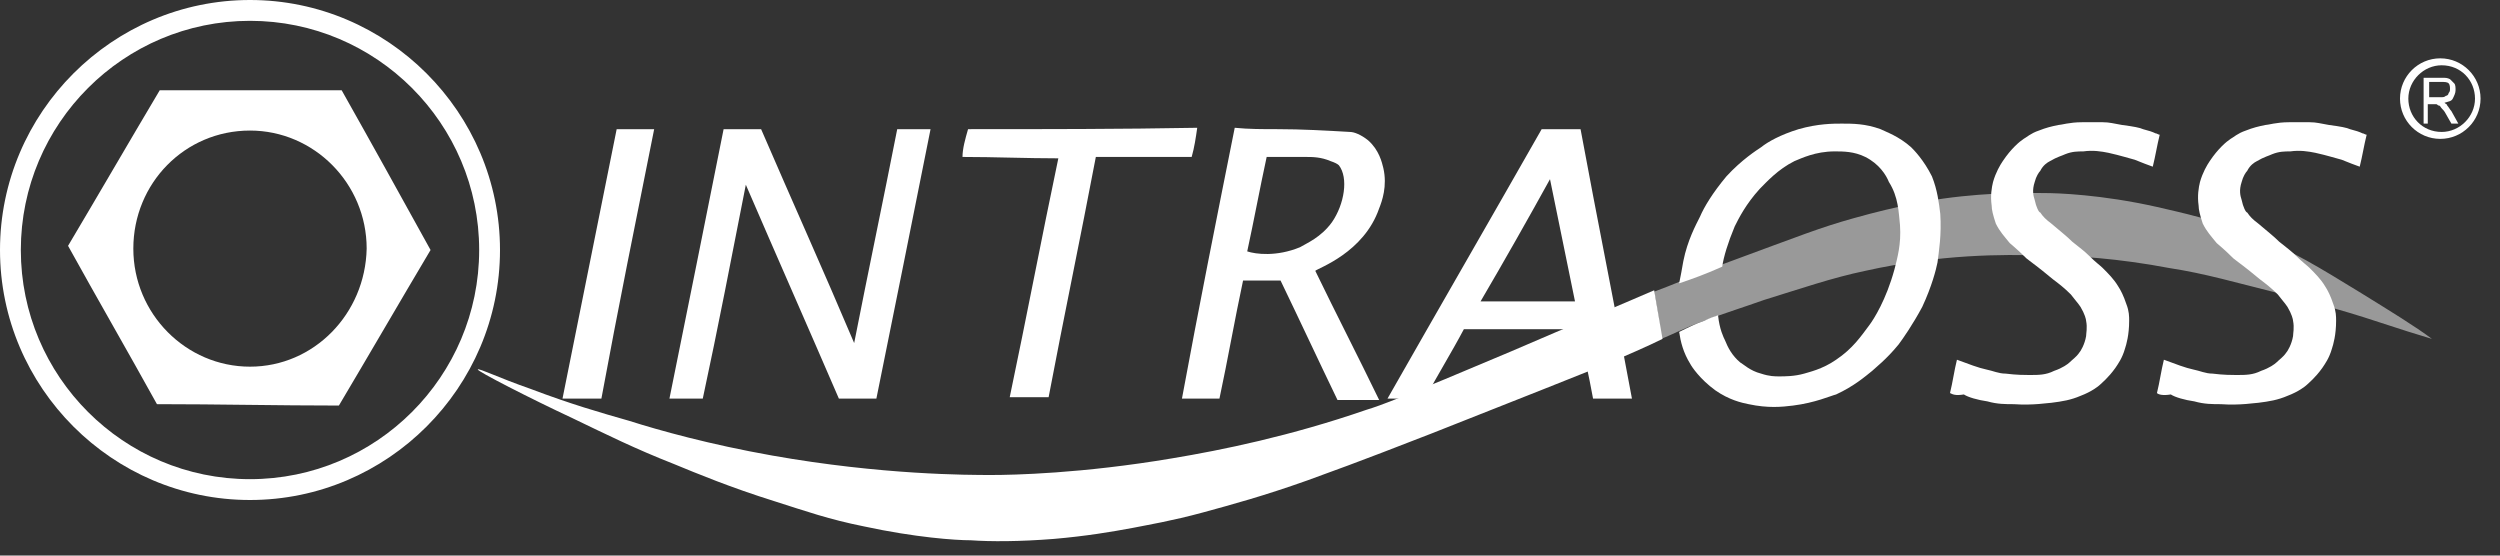 <svg version="1.1" id="Camada_1" xmlns="http://www.w3.org/2000/svg" xmlns:xlink="http://www.w3.org/1999/xlink" x="0px" y="0px"
	 viewBox="0 0 180 40" style="enable-background:new 0 0 180 40;" xml:space="preserve">
<rect x="0" y="0" width="180" height="40" fill="#333333" stroke="none"/>
<style type="text/css">
	.st0{fill:#FFFFFF;}
	.st1{opacity:0.5;}
</style>
<g>
	<g>
		<path class="st0" d="M34.4,26.6c-0.1,0.1,3.8,2.1,6.8,3.5c2.5,1.2,4.5,2.2,7.3,3.3c1.7,0.7,4.1,1.7,7.3,2.7
			c2.2,0.7,3.9,1.3,6.4,1.8c3.7,0.8,6.6,1,7.7,1c1.4,0.1,3.5,0.1,6-0.1c2.3-0.2,4.1-0.5,5.7-0.8c1-0.2,2.8-0.5,5-1.1
			c2.2-0.6,4.4-1.2,7.5-2.3c1.9-0.7,3.1-1.1,9-3.4c7.6-3,9.6-3.8,12.1-4.8c1.9-0.8,3.5-1.5,4.5-2c-0.2-1.2-0.4-2.3-0.6-3.5
			c-2.3,1-5.9,2.5-10.3,4.4c-7.8,3.3-9.4,3.9-10.4,4.2c-5.5,1.9-10.4,2.9-14,3.5c-6.5,1.1-11.5,1.2-13,1.2c-1.7,0-7.9,0-15.8-1.4
			c-4.5-0.8-8.1-1.8-10.3-2.5c-2.1-0.6-4.2-1.2-7.1-2.3C35.9,27.2,34.5,26.5,34.4,26.6z"/>
	</g>
	<g>
		<path class="st0" d="M18,36C8.1,36,0,27.9,0,18S8.1,0,18,0s18,8.1,18,18S27.9,36,18,36z M18,1.5C8.9,1.5,1.5,8.9,1.5,18
			S8.9,34.5,18,34.5S34.5,27.1,34.5,18S27.1,1.5,18,1.5z"/>
	</g>
	<g>
		<path class="st0" d="M44.4,9.3c0.9,0,1.8,0,2.7,0c-1.3,6.5-2.6,12.9-3.8,19.4c-0.9,0-1.8,0-2.8,0C41.8,22.2,43.1,15.8,44.4,9.3z"
			/>
	</g>
	<g>
		<path class="st0" d="M52.1,9.3c0.9,0,1.8,0,2.7,0c2.2,5.1,4.5,10.2,6.7,15.4c1-5.1,2.1-10.3,3.1-15.4c0.8,0,1.6,0,2.4,0
			c-1.3,6.5-2.6,13-3.9,19.4c-0.9,0-1.8,0-2.7,0c-2.2-5.1-4.5-10.3-6.7-15.4c-1,5.1-2,10.3-3.1,15.4c-0.8,0-1.6,0-2.4,0
			C49.5,22.3,50.8,15.8,52.1,9.3z"/>
	</g>
	<g>
		<path class="st0" d="M69.7,9.3c5.5,0,11,0,16.5-0.1c-0.1,0.7-0.2,1.4-0.4,2.1c-2.3,0-4.6,0-6.9,0c-1.1,5.8-2.3,11.5-3.4,17.3
			c-0.9,0-1.8,0-2.8,0c1.2-5.7,2.3-11.5,3.5-17.2c-2.3,0-4.6-0.1-6.9-0.1C69.3,10.7,69.5,10,69.7,9.3z"/>
	</g>
	<g>
		<path class="st0" d="M99.3,15c0.2-0.5,0.6-1.6,0.3-2.9c-0.1-0.4-0.3-1.3-1.1-2c-0.5-0.4-1-0.6-1.3-0.6c-1.7-0.1-3.5-0.2-5.2-0.2
			c-1.1,0-2.1,0-3.1-0.1c-1.3,6.5-2.6,13-3.8,19.5c0.9,0,1.8,0,2.7,0c0.6-2.8,1.1-5.7,1.7-8.5c0.9,0,1.8,0,2.7,0
			c1.4,2.9,2.7,5.7,4.1,8.6c1,0,2,0,3,0c-1.5-3.1-3.1-6.2-4.6-9.3C94.9,19.3,98.2,18.2,99.3,15z M95.9,16c-0.8,1.1-1.8,1.5-2.3,1.8
			c-1.7,0.7-3.2,0.5-3.8,0.3c0.5-2.3,0.9-4.5,1.4-6.8c1.1,0,1.9,0,2.8,0c0.5,0,1.1,0,1.8,0.3c0.3,0.1,0.5,0.2,0.6,0.3
			C97.1,12.8,96.8,14.7,95.9,16z"/>
	</g>
	<g>
		<path class="st0" d="M113.8,9.3c-0.9,0-1.9,0-2.8,0c-3.7,6.5-7.4,12.9-11.1,19.4c0.9,0,1.8,0,2.7,0c0.9-1.7,1.9-3.3,2.8-5
			c2.8,0,5.5,0,8.3,0c0.3,1.7,0.7,3.3,1,5c0.9,0,1.9,0,2.8,0C116.3,22.2,115,15.8,113.8,9.3z M106.6,21.7c1.7-2.9,3.4-5.9,5-8.8
			c0.6,2.9,1.2,5.9,1.8,8.8C111.1,21.7,108.9,21.7,106.6,21.7z"/>
	</g>
	<g>
		<path class="st0" d="M140.4,28.3c0.2-0.8,0.3-1.6,0.5-2.4c0.8,0.3,1.6,0.6,2.1,0.7c0.5,0.1,0.9,0.3,1.4,0.3
			c0.8,0.1,1.4,0.1,1.7,0.1c0.7,0,1.2,0,1.8-0.3c0.6-0.2,1-0.5,1.1-0.6c0.2-0.2,0.5-0.4,0.7-0.7c0.1-0.1,0.4-0.6,0.5-1.2
			c0-0.2,0.1-0.6,0-1.1c0-0.1-0.1-0.5-0.4-1c-0.2-0.3-0.4-0.5-0.7-0.9c-0.5-0.5-0.9-0.8-1.3-1.1c-1.2-1-1.4-1.1-1.9-1.5
			c-0.7-0.7-1.1-1-1.2-1.1c-0.4-0.5-0.7-0.8-1-1.4c-0.2-0.6-0.3-1-0.3-1.3c-0.1-0.7,0-1.3,0.1-1.7c0.2-0.7,0.5-1.2,0.7-1.5
			c0.6-0.9,1.2-1.4,1.5-1.6c0.2-0.1,0.5-0.4,1.1-0.6c0.5-0.2,0.9-0.3,1.4-0.4c0.2,0,0.8-0.2,1.7-0.2c0.3,0,0.8,0,1.5,0
			c0.5,0,0.8,0.1,1.4,0.2c0.8,0.1,1.3,0.2,1.5,0.3c0.4,0.1,0.7,0.2,0.9,0.3c0.1,0,0.2,0.1,0.3,0.1c-0.2,0.8-0.3,1.5-0.5,2.3
			c-0.3-0.1-0.8-0.3-1.3-0.5c-0.4-0.1-1-0.3-1.9-0.5c-0.5-0.1-1.1-0.2-1.8-0.1c-0.4,0-0.8,0-1.3,0.2c-0.2,0.1-0.6,0.2-1.1,0.5
			c-0.2,0.1-0.5,0.3-0.7,0.7c-0.1,0.1-0.3,0.4-0.4,0.8c-0.2,0.6-0.1,1,0,1.3c0.1,0.5,0.3,0.9,0.4,0.9c0.2,0.3,0.4,0.5,0.8,0.8
			c0.7,0.6,1.1,0.9,1.5,1.3c0.5,0.4,0.9,0.7,1.2,1c0.5,0.5,0.8,0.7,1,0.9c0.4,0.4,0.8,0.8,1.1,1.3c0.2,0.3,0.4,0.7,0.6,1.3
			c0.2,0.5,0.2,0.9,0.2,1.2c0,1-0.2,1.7-0.3,2c-0.2,0.7-0.5,1.1-0.7,1.4c-0.5,0.7-1,1.1-1.1,1.2c-0.1,0.1-0.6,0.5-1.4,0.8
			c-0.7,0.3-1.3,0.4-2.1,0.5c-0.2,0-1.3,0.2-2.7,0.1c-0.6,0-1.2,0-1.9-0.2c-0.7-0.1-1.4-0.3-1.7-0.5
			C140.8,28.5,140.6,28.4,140.4,28.3z"/>
	</g>
	<g>
		<path class="st0" d="M155.3,28.3c0.2-0.8,0.3-1.6,0.5-2.4c0.8,0.3,1.6,0.6,2.1,0.7c0.5,0.1,0.9,0.3,1.4,0.3
			c0.8,0.1,1.4,0.1,1.7,0.1c0.7,0,1.2,0,1.8-0.3c0.6-0.2,1-0.5,1.1-0.6c0.2-0.2,0.5-0.4,0.7-0.7c0.1-0.1,0.4-0.6,0.5-1.2
			c0-0.2,0.1-0.6,0-1.1c0-0.1-0.1-0.5-0.4-1c-0.2-0.3-0.4-0.5-0.7-0.9c-0.5-0.5-0.9-0.8-1.3-1.1c-1.2-1-1.4-1.1-1.9-1.5
			c-0.7-0.7-1.1-1-1.2-1.1c-0.4-0.5-0.7-0.8-1-1.4c-0.2-0.6-0.3-1-0.3-1.3c-0.1-0.7,0-1.3,0.1-1.7c0.2-0.7,0.5-1.2,0.7-1.5
			c0.6-0.9,1.2-1.4,1.5-1.6c0.2-0.1,0.5-0.4,1.1-0.6c0.5-0.2,0.9-0.3,1.4-0.4c0.2,0,0.8-0.2,1.7-0.2c0.3,0,0.8,0,1.5,0
			c0.5,0,0.8,0.1,1.4,0.2c0.8,0.1,1.3,0.2,1.5,0.3c0.4,0.1,0.7,0.2,0.9,0.3c0.1,0,0.2,0.1,0.3,0.1c-0.2,0.8-0.3,1.5-0.5,2.3
			c-0.3-0.1-0.8-0.3-1.3-0.5c-0.4-0.1-1-0.3-1.9-0.5c-0.5-0.1-1.1-0.2-1.8-0.1c-0.4,0-0.8,0-1.3,0.2c-0.2,0.1-0.6,0.2-1.1,0.5
			c-0.2,0.1-0.5,0.3-0.7,0.7c-0.1,0.1-0.3,0.4-0.4,0.8c-0.2,0.6-0.1,1,0,1.3c0.1,0.5,0.3,0.9,0.4,0.9c0.2,0.3,0.4,0.5,0.8,0.8
			c0.7,0.6,1.1,0.9,1.5,1.3c0.5,0.4,0.9,0.7,1.2,1c0.5,0.5,0.8,0.7,1,0.9c0.4,0.4,0.8,0.8,1.1,1.3c0.2,0.3,0.4,0.7,0.6,1.3
			c0.2,0.5,0.2,0.9,0.2,1.2c0,1-0.2,1.7-0.3,2c-0.2,0.7-0.5,1.1-0.7,1.4c-0.5,0.7-1,1.1-1.1,1.2c-0.1,0.1-0.6,0.5-1.4,0.8
			c-0.7,0.3-1.3,0.4-2.1,0.5c-0.2,0-1.3,0.2-2.7,0.1c-0.6,0-1.2,0-1.9-0.2c-0.7-0.1-1.4-0.3-1.7-0.5
			C155.7,28.5,155.4,28.4,155.3,28.3z"/>
	</g>
	<g>
		<path class="st0" d="M174.5,8.7V5.6h1.3c0.3,0,0.4,0,0.6,0.1c0.1,0.1,0.2,0.2,0.3,0.3c0.1,0.1,0.1,0.3,0.1,0.5
			c0,0.2-0.1,0.4-0.2,0.6c-0.1,0.2-0.3,0.2-0.6,0.3c0.1,0.1,0.2,0.1,0.2,0.2c0.1,0.1,0.2,0.3,0.3,0.4l0.5,0.9h-0.5l-0.4-0.7
			c-0.1-0.2-0.2-0.3-0.3-0.4c-0.1-0.1-0.1-0.2-0.2-0.2c-0.1,0-0.1-0.1-0.2-0.1c0,0-0.1,0-0.2,0h-0.4v1.4H174.5z M174.9,7h0.8
			c0.2,0,0.3,0,0.4-0.1c0.1,0,0.2-0.1,0.2-0.2c0.1-0.1,0.1-0.2,0.1-0.3c0-0.1,0-0.3-0.1-0.4c-0.1-0.1-0.3-0.1-0.5-0.1h-0.9V7z"/>
	</g>
	<g>
		<path class="st0" d="M175.7,4.2c-1.6,0-2.9,1.3-2.9,2.9s1.3,2.9,2.9,2.9c1.6,0,2.9-1.3,2.9-2.9S177.3,4.2,175.7,4.2z M175.8,9.5
			c-1.4,0-2.4-1.1-2.4-2.4s1.1-2.4,2.4-2.4c1.4,0,2.4,1.1,2.4,2.4S177.1,9.5,175.8,9.5z"/>
	</g>
	<g class="st1">
		<path class="st0" d="M119.1,21c0.2,1.1,0.4,2.3,0.5,3.4c0.8-0.3,1.9-0.9,3.1-1.3c1.6-0.6,2.9-1,4.3-1.5c2.6-0.8,4.9-1.6,7.3-2.1
			c5.4-1.2,9.9-1.2,12.8-1.1c2.3,0,5.4,0.2,9.1,0.9c2.6,0.4,4.6,1,8.2,1.9c1.4,0.4,3.9,1,6.9,2c1.5,0.5,2.8,0.9,3.8,1.2
			c-1.2-0.9-3-2-5.1-3.3c-3.1-1.9-4.9-3-7.4-4c-3.1-1.3-5.6-1.8-7.3-2.2c-4-0.9-7.2-1-8.1-1c-0.9,0-3.7-0.1-7.3,0.4
			c-0.8,0.1-3.2,0.5-6.4,1.4c-2.5,0.7-3.7,1.2-9.4,3.3C122.1,19.8,120.2,20.6,119.1,21z"/>
	</g>
	<g>
		<path class="st0" d="M139.7,15.4c-0.1-0.8-0.2-1.7-0.6-2.7c-0.6-1.2-1.3-1.9-1.5-2.1c-0.9-0.8-1.8-1.1-2.2-1.3
			c-1.1-0.4-2-0.4-2.8-0.4c-0.6,0-1.7,0-3.1,0.4c-1.3,0.4-2.2,0.9-2.7,1.3c-0.3,0.2-1.4,0.9-2.5,2.1c-1,1.2-1.6,2.2-1.9,2.9
			c-0.3,0.6-0.9,1.7-1.2,3.2c-0.1,0.6-0.2,1.1-0.3,1.6c0.9-0.3,2-0.7,3.1-1.2c0.1-0.7,0.4-1.7,0.9-2.9c0.3-0.6,0.8-1.6,1.8-2.7
			c0.5-0.5,1.3-1.4,2.5-2c0.5-0.2,1.5-0.7,2.9-0.7c0.6,0,1.4,0,2.2,0.4c1,0.5,1.5,1.3,1.7,1.8c0.7,1.1,0.7,2.2,0.8,3.1
			c0.1,1.4-0.2,2.4-0.4,3.2c-0.6,2.2-1.5,3.6-1.8,4c-0.6,0.8-1.2,1.7-2.4,2.5c-1,0.7-2,0.9-2.3,1c-0.7,0.2-1.4,0.2-1.8,0.2
			c-0.3,0-0.7,0-1.3-0.2c-0.8-0.2-1.3-0.7-1.5-0.8c-0.6-0.5-0.9-1.1-1.1-1.6c-0.1-0.2-0.4-0.8-0.5-1.8c-0.3,0.1-0.6,0.2-1,0.4
			c-0.6,0.2-1.2,0.5-1.8,0.8c0.1,0.7,0.3,1.5,0.8,2.3c0.1,0.2,0.7,1.1,1.8,1.9c1,0.7,1.9,0.9,2.4,1c1.4,0.3,2.4,0.2,3.2,0.1
			c1.6-0.2,2.7-0.7,3.1-0.8c1.3-0.6,2.1-1.3,2.6-1.7c0.2-0.2,1-0.8,1.9-1.9c0.3-0.4,1-1.4,1.7-2.7c0.7-1.5,1-2.7,1.1-3.2
			C139.6,18.1,139.8,16.9,139.7,15.4z"/>
	</g>
	<g>
		<path class="st0" d="M24.6,6.5c-4.4,0-8.7,0-13.1,0C9.3,10.2,7.1,14,4.9,17.7c2.1,3.8,4.3,7.6,6.4,11.4c4.4,0,8.7,0.1,13.1,0.1
			c2.2-3.7,4.4-7.5,6.6-11.2C28.9,14.2,26.8,10.4,24.6,6.5z M18,26.4c-4.6,0-8.4-3.8-8.4-8.5c0-4.7,3.7-8.5,8.4-8.5
			c4.6,0,8.4,3.8,8.4,8.5C26.3,22.6,22.6,26.4,18,26.4z"/>
	</g>
</g>
</svg>
